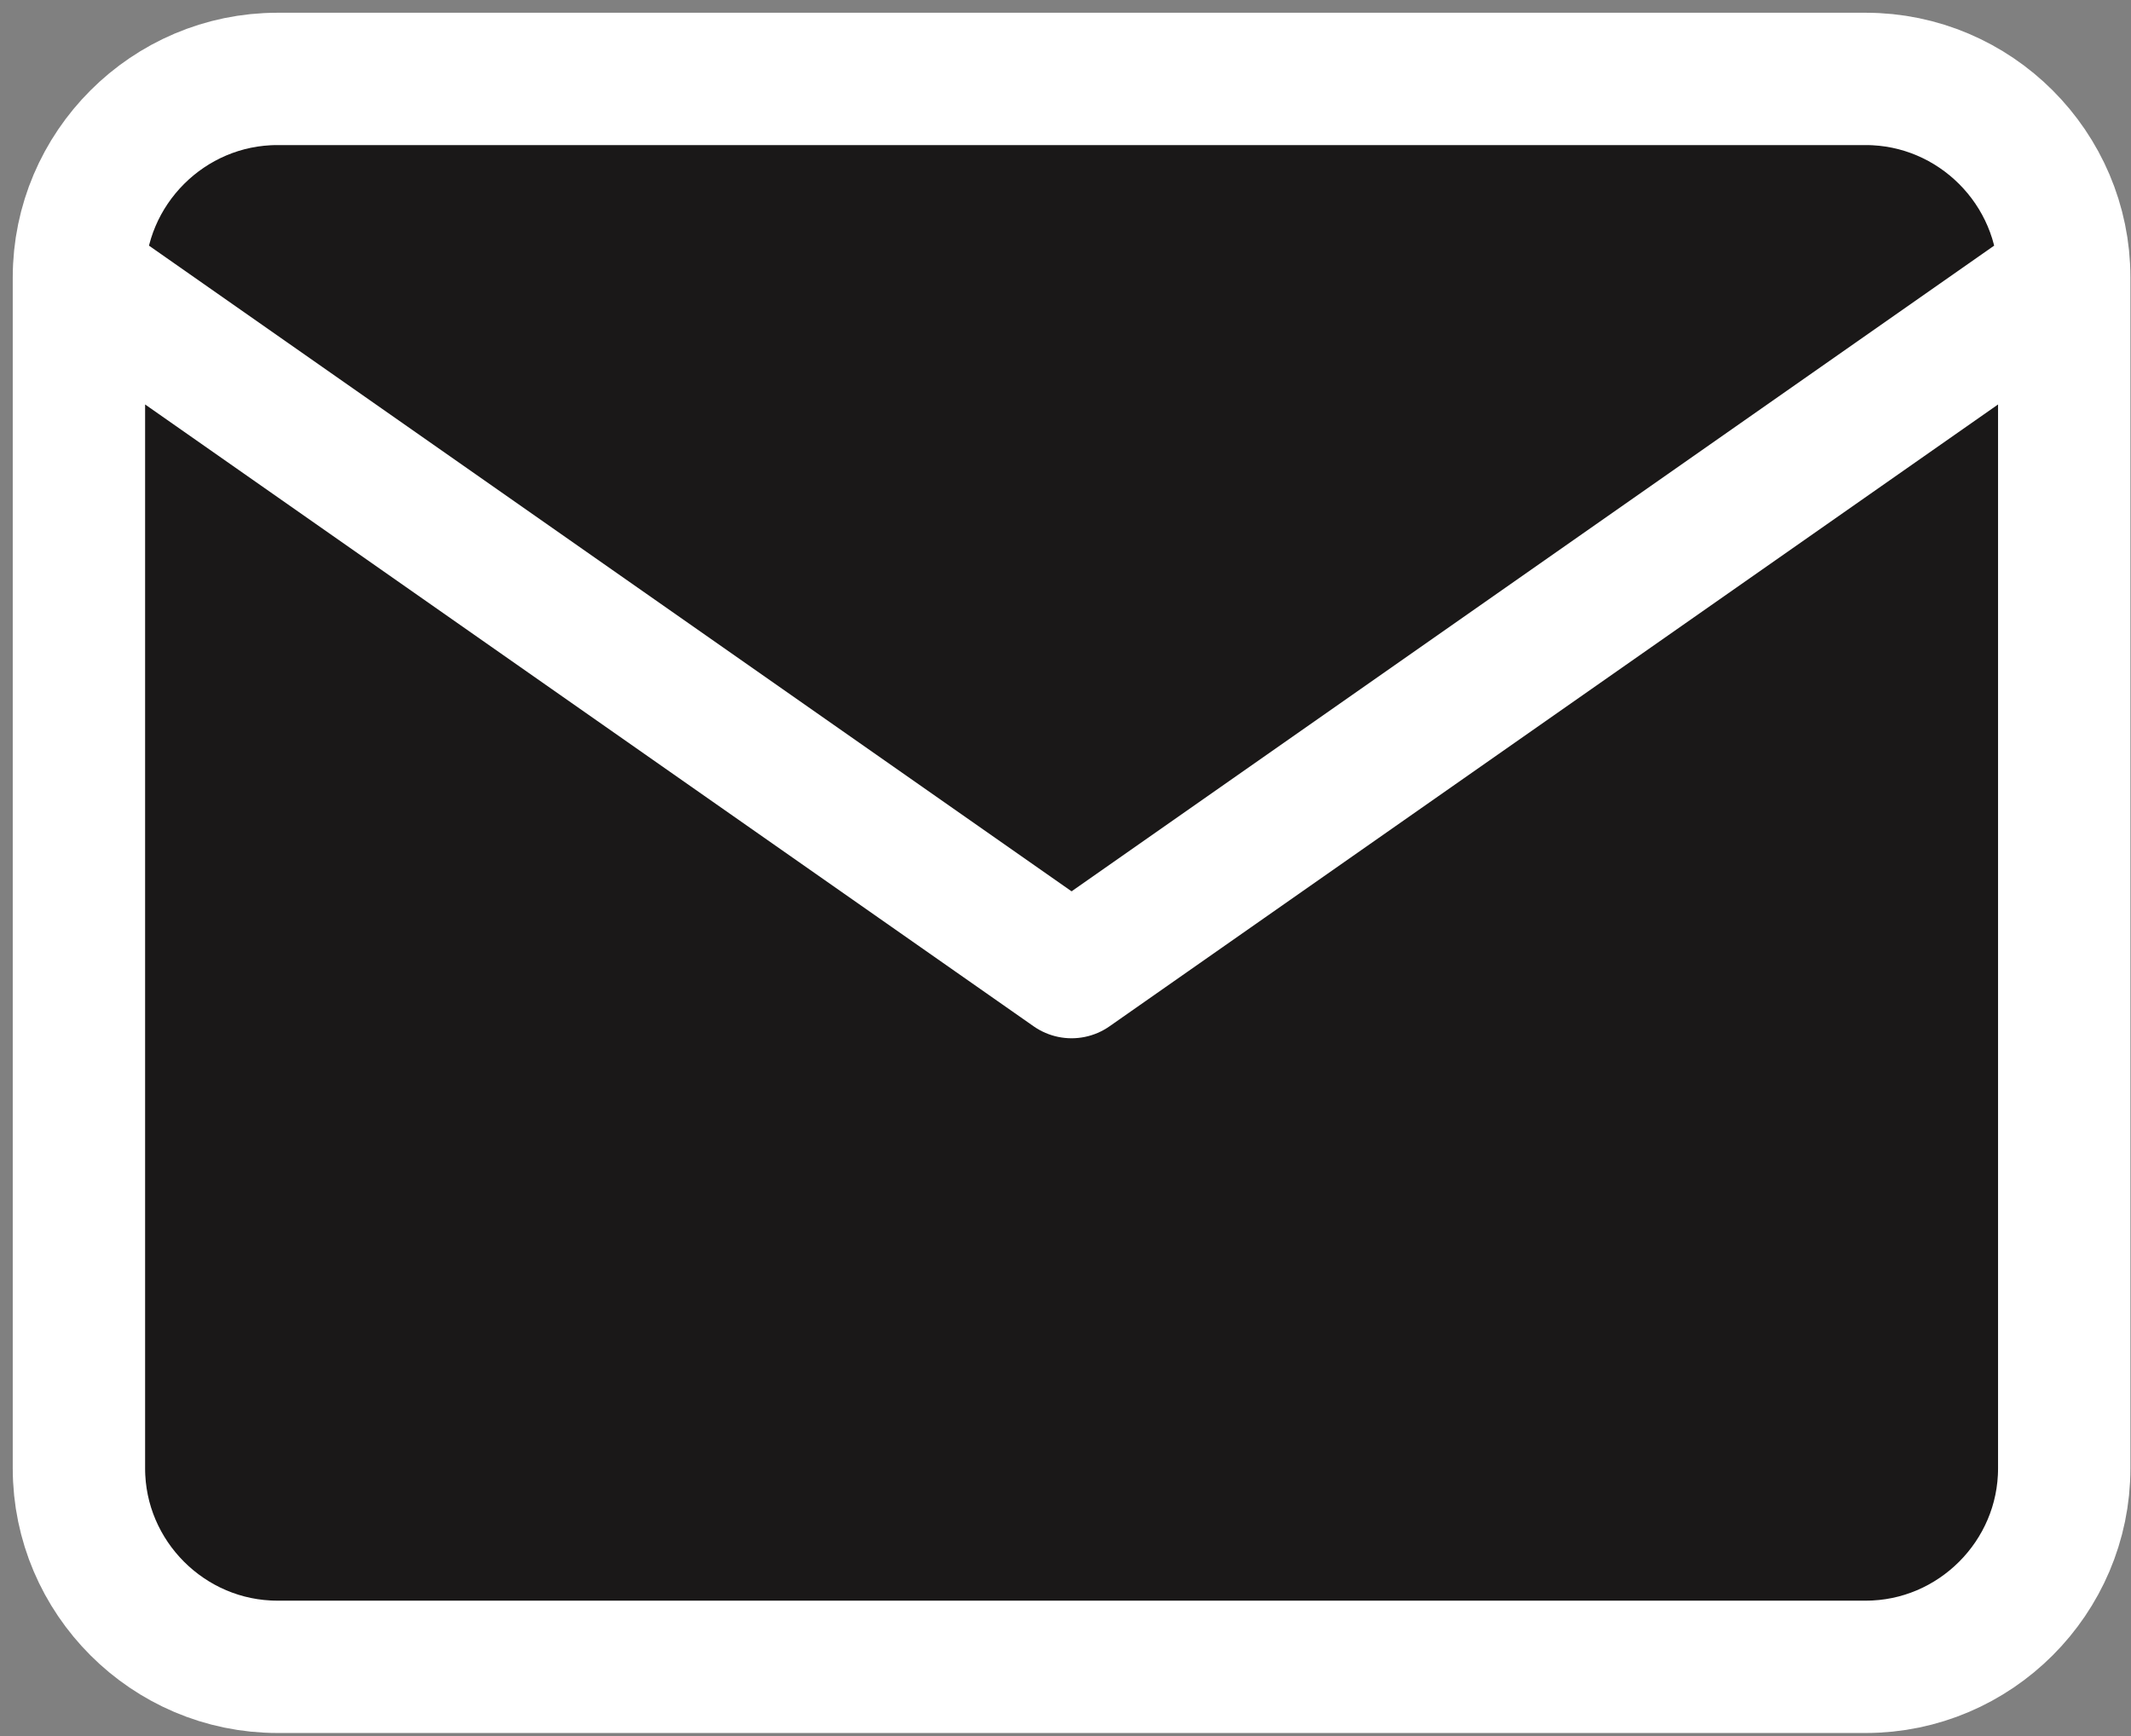 <?xml version="1.0" encoding="utf-8"?>
<svg xmlns="http://www.w3.org/2000/svg" fill="none" height="100%" overflow="visible" preserveAspectRatio="none" style="display: block;" viewBox="0 0 27 22" width="100%">
<rect x="0" y="0" width="27" height="22" fill="#808080" stroke="none"/>
<g id="Icon">
<path d="M3.515 1H23.639C25.022 1 26.154 2.132 26.154 3.515V18.608C26.154 19.991 25.022 21.123 23.639 21.123H3.515C2.132 21.123 1 19.991 1 18.608V3.515C1 2.132 2.132 1 3.515 1Z" fill="#1A1818"/>
<path d="M26.154 3.515L13.577 12.319L1 3.515" fill="#1A1818"/>
<path d="M26.154 3.515C26.154 2.132 25.022 1 23.639 1H3.515C2.132 1 1 2.132 1 3.515M26.154 3.515V18.608C26.154 19.991 25.022 21.123 23.639 21.123H3.515C2.132 21.123 1 19.991 1 18.608V3.515M26.154 3.515L13.577 12.319L1 3.515" stroke="white" stroke-linecap="round" stroke-linejoin="round" stroke-width="1.677"/>
</g>
</svg>